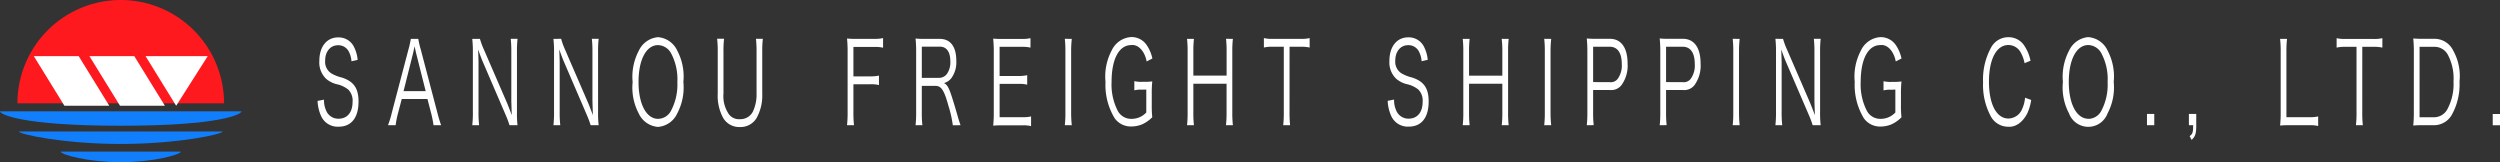 <svg xmlns="http://www.w3.org/2000/svg" width="458.546" height="29.751" viewBox="0 0 458.546 29.751">
  <rect x="0" y="0" width="458.546" height="29.751" fill="#333333" stroke="none"/>
  <g id="logo_01_1_" data-name="logo_01 (1)" transform="translate(0 0)">
    <g id="グループ_3" data-name="グループ 3">
      <path id="パス_1" data-name="パス 1" d="M396.366,290.829a18.952,18.952,0,0,0-18.952,18.952h37.9A18.952,18.952,0,0,0,396.366,290.829Z" transform="translate(-374.217 -290.829)" fill="#fe191f"/>
      <g id="グループ_1" data-name="グループ 1" transform="translate(0 20.423)">
        <path id="パス_2" data-name="パス 2" d="M390.42,350.665c18.3,0,22.151-2.115,22.151-2.639h-44.3C368.269,348.551,372.116,350.665,390.42,350.665Z" transform="translate(-368.271 -348.026)" fill="#117efc"/>
        <path id="パス_3" data-name="パス 3" d="M396.872,360.875c10.317,0,18.681-1.765,18.681-2.289H378.191C378.191,359.111,386.555,360.875,396.872,360.875Z" transform="translate(-374.722 -354.892)" fill="#117efc"/>
        <path id="パス_4" data-name="パス 4" d="M411.112,371.087c6.086,0,11.019-1.415,11.019-1.94H400.093C400.093,369.672,405.027,371.087,411.112,371.087Z" transform="translate(-388.963 -361.759)" fill="#117efc"/>
      </g>
      <g id="グループ_2" data-name="グループ 2" transform="translate(6.202 10.296)">
        <path id="パス_5" data-name="パス 5" d="M399.842,328.77l-5.613-9.1H386l5.613,9.1Z" transform="translate(-386 -319.67)" fill="#fff"/>
        <path id="パス_6" data-name="パス 6" d="M429,328.77l-5.613-9.1h-8.231l5.613,9.1Z" transform="translate(-404.958 -319.67)" fill="#fff"/>
        <path id="パス_7" data-name="パス 7" d="M456.007,319.671h-11.4l5.613,9.1Z" transform="translate(-424.11 -319.67)" fill="#fff"/>
      </g>
    </g>
    <g id="グループ_4" data-name="グループ 4" transform="translate(58.25 6.79)">
      <path id="パス_8" data-name="パス 8" d="M7.681-.5a6.448,6.448,0,0,0-.593-2.209A3.126,3.126,0,0,0,4.106-4.624C2.016-4.624.654-2.936.654-.311A4.14,4.14,0,0,0,1.908,2.981a4.855,4.855,0,0,0,1.834.958A5.066,5.066,0,0,1,5.968,4.96,2.854,2.854,0,0,1,6.75,7.19c0,1.938-.971,3.1-2.576,3.1A2.4,2.4,0,0,1,1.926,8.857a4.551,4.551,0,0,1-.418-2.063L.33,7.023a7.415,7.415,0,0,0,.634,2.75,3.32,3.32,0,0,0,3.25,1.979c2.32,0,3.628-1.667,3.628-4.6,0-2.431-.863-3.688-3.021-4.4A7.218,7.218,0,0,1,2.893,2,2.513,2.513,0,0,1,1.719-.353c0-1.688.971-2.834,2.36-2.834a2.145,2.145,0,0,1,2,1.208A4.537,4.537,0,0,1,6.548-.242ZM22.989,11.482q-.406-1.162-.715-2.4l-3.021-11.5a15.687,15.687,0,0,1-.45-1.938H17.432A16.644,16.644,0,0,1,17-2.416l-3.026,11.5a17.376,17.376,0,0,1-.728,2.4h1.4a16.668,16.668,0,0,1,.418-2.125l.706-2.688H20.48l.7,2.688a21.407,21.407,0,0,1,.418,2.125ZM20.157,5.231H16.1l1.726-6.876c.027-.083.067-.313.148-.646.027-.146.081-.375.148-.695.256,1.146.256,1.167.3,1.334ZM28.7-4.353a20.036,20.036,0,0,1,.112,2.334V9a20.451,20.451,0,0,1-.108,2.479h1.254A20.452,20.452,0,0,1,29.85,9V.106c0-.542-.027-1.563-.081-2.542.189.563.634,1.736.742,2l4.32,10.043a17.186,17.186,0,0,1,.7,1.875H37a18.313,18.313,0,0,1-.1-2.334V-1.964a20.045,20.045,0,0,1,.108-2.4H35.757a20.276,20.276,0,0,1,.108,2.4V6.87c0,.188.027,1.1.081,2.778-.324-.9-.728-1.917-.877-2.271L30.8-2.478a13.342,13.342,0,0,1-.688-1.875Zm14.89,0A20.046,20.046,0,0,1,43.7-2.02V9a20.452,20.452,0,0,1-.108,2.479h1.254A20.451,20.451,0,0,1,44.735,9V.106c0-.542-.027-1.563-.081-2.542.189.563.634,1.736.742,2l4.32,10.043a17.189,17.189,0,0,1,.7,1.875h1.47a18.3,18.3,0,0,1-.108-2.334V-1.964a20.044,20.044,0,0,1,.108-2.4h-1.25a20.276,20.276,0,0,1,.108,2.4V6.87c0,.188.027,1.1.081,2.778-.324-.9-.728-1.917-.877-2.271L45.679-2.478A13.411,13.411,0,0,1,45-4.367Zm19.193-.313a4.285,4.285,0,0,0-3.536,2.487,10.184,10.184,0,0,0-1.13,5.743,10.14,10.14,0,0,0,1.109,5.744,4.259,4.259,0,0,0,3.53,2.487A4.252,4.252,0,0,0,66.3,9.319a10.146,10.146,0,0,0,1.122-5.755A10.138,10.138,0,0,0,66.31-2.182a4.256,4.256,0,0,0-3.533-2.484ZM62.8,10.315c-2.158,0-3.6-2.688-3.6-6.772s1.416-6.751,3.574-6.751a2.811,2.811,0,0,1,2.36,1.438A10.072,10.072,0,0,1,66.32,3.564a10.247,10.247,0,0,1-1.2,5.334,2.727,2.727,0,0,1-2.333,1.417ZM80.738-4.367a20.047,20.047,0,0,1,.108,2.4v7.64a7.3,7.3,0,0,1-.674,3.313,2.558,2.558,0,0,1-2.36,1.389,2.3,2.3,0,0,1-2.244-1.236,5.819,5.819,0,0,1-.79-3.473v-7.64a18.759,18.759,0,0,1,.108-2.4H73.617a19.821,19.821,0,0,1,.108,2.4V5.711a8.439,8.439,0,0,0,.989,4.417,3.408,3.408,0,0,0,3.075,1.688,3.452,3.452,0,0,0,3.062-1.646,8.487,8.487,0,0,0,1.039-4.438V-2A19.3,19.3,0,0,1,82-4.367ZM98.613,3.967h3.147a6.147,6.147,0,0,1,1.538.146V2.377a6.743,6.743,0,0,1-1.538.146H98.613v-5.4H102.5a6.194,6.194,0,0,1,1.551.146V-4.5a6.867,6.867,0,0,1-1.551.146H98.924c-.647,0-1.012-.021-1.484-.063a22.274,22.274,0,0,1,.108,2.375V9.044a20.136,20.136,0,0,1-.108,2.431h1.281a20.133,20.133,0,0,1-.108-2.431Zm19.651,7.515q-.339-.942-.607-1.938c-.418-1.438-.742-2.521-1.065-3.5-.486-1.479-.823-2.042-1.376-2.292a2.513,2.513,0,0,0,1.457-1.042,4.96,4.96,0,0,0,.809-3.063c0-2.584-1.079-4-3.035-4H111.48c-.62,0-1-.021-1.47-.063a22.948,22.948,0,0,1,.108,2.4V9.148a19.371,19.371,0,0,1-.108,2.334h1.254a19.3,19.3,0,0,1-.108-2.354V4.266h2.5c1.079,0,1.605.813,2.387,3.667a20.347,20.347,0,0,1,.8,3.563ZM111.157,2.8V-2.93h3.277c1.281,0,1.956.958,1.956,2.73a3.706,3.706,0,0,1-.513,2.1,1.815,1.815,0,0,1-1.524.9ZM131.2,9.871a6.531,6.531,0,0,1-1.5.146h-4.271V3.9h3.547a5.984,5.984,0,0,1,1.511.146V2.307a6.9,6.9,0,0,1-1.511.146h-3.552V-2.895h4.154a6.2,6.2,0,0,1,1.511.146V-4.485a6.576,6.576,0,0,1-1.511.146h-3.844c-.647,0-1.012-.021-1.484-.063a23.6,23.6,0,0,1,.108,2.375V9.086a22.046,22.046,0,0,1-.108,2.479,14.578,14.578,0,0,1,1.484-.063h3.952a5.778,5.778,0,0,1,1.511.146Zm6.186-14.238a19.142,19.142,0,0,1,.108,2.334V9.148a19.366,19.366,0,0,1-.108,2.334h1.281a19.8,19.8,0,0,1-.121-2.334V-2.02a20.048,20.048,0,0,1,.121-2.334ZM152.33,4.947v4.2a3.655,3.655,0,0,1-2.724,1.167,2.773,2.773,0,0,1-2.518-1.486,10.563,10.563,0,0,1-1.124-5.292c0-4.188,1.362-6.751,3.6-6.751,1.286-.166,2.469,1.088,2.832,3l1.052-.542a6.865,6.865,0,0,0-1-2.389,3.348,3.348,0,0,0-2.886-1.542,4.22,4.22,0,0,0-3.569,2.444,10.125,10.125,0,0,0-1.143,5.766,11.731,11.731,0,0,0,1.659,6.647,3.607,3.607,0,0,0,3.075,1.542,5.246,5.246,0,0,0,2.01-.4,6.277,6.277,0,0,0,1.834-1.292,20.551,20.551,0,0,1-.094-2.313V5.794a21.979,21.979,0,0,1,.094-2.354,9.019,9.019,0,0,1-1.43.083h-.391a5.409,5.409,0,0,1-1.47-.125V5.085a4.765,4.765,0,0,1,1.389-.125Zm14.625-9.314a19.366,19.366,0,0,1,.108,2.334V2.384h-6.1V-2.061a19.3,19.3,0,0,1,.108-2.292h-1.268a19.369,19.369,0,0,1,.108,2.334V9.148a18.935,18.935,0,0,1-.108,2.334h1.268a19.148,19.148,0,0,1-.108-2.334V3.877h6.092V9.148a19.808,19.808,0,0,1-.108,2.334h1.268a20.041,20.041,0,0,1-.108-2.334V-2.061a19.522,19.522,0,0,1,.108-2.292Zm11.653,1.459H180.7a6.339,6.339,0,0,1,1.592.146V-4.5a6.2,6.2,0,0,1-1.592.146h-5.26A6.219,6.219,0,0,1,173.9-4.5v1.736a6.338,6.338,0,0,1,1.551-.146h2.1V9.128a19.09,19.09,0,0,1-.108,2.354h1.268a19.736,19.736,0,0,1-.108-2.354Zm25.343,2.4a6.448,6.448,0,0,0-.593-2.209,3.126,3.126,0,0,0-2.981-1.917c-2.091,0-3.453,1.688-3.453,4.313a4.14,4.14,0,0,0,1.254,3.292,4.856,4.856,0,0,0,1.834.958,5.066,5.066,0,0,1,2.225,1.021,2.854,2.854,0,0,1,.782,2.229c0,1.938-.971,3.1-2.576,3.1A2.4,2.4,0,0,1,198.2,8.843a4.552,4.552,0,0,1-.418-2.063l-1.173.229a7.415,7.415,0,0,0,.634,2.75,3.32,3.32,0,0,0,3.251,1.979c2.32,0,3.628-1.667,3.628-4.6,0-2.431-.863-3.688-3.021-4.4a7.218,7.218,0,0,1-1.929-.75,2.513,2.513,0,0,1-1.173-2.354c0-1.688.971-2.834,2.36-2.834a2.145,2.145,0,0,1,2,1.208,4.537,4.537,0,0,1,.472,1.736Zm13.568-3.855a19.358,19.358,0,0,1,.117,2.348V2.4h-6.105V-2.061a19.3,19.3,0,0,1,.108-2.292h-1.268a19.373,19.373,0,0,1,.108,2.334V9.148a18.932,18.932,0,0,1-.108,2.334h1.268a19.154,19.154,0,0,1-.108-2.334V3.877h6.105V9.148a19.814,19.814,0,0,1-.108,2.334H218.8a20.038,20.038,0,0,1-.108-2.334V-2.061a19.522,19.522,0,0,1,.108-2.292Zm7.8,0a19.154,19.154,0,0,1,.108,2.334V9.148a19.376,19.376,0,0,1-.108,2.334H226.6a19.788,19.788,0,0,1-.121-2.334V-2.02a20.051,20.051,0,0,1,.121-2.334Zm9.077,15.835a19.517,19.517,0,0,1-.108-2.354v-4.1h3.008a2.376,2.376,0,0,0,2.4-1.2A6.066,6.066,0,0,0,240.61.175c0-2.9-1.173-4.542-3.251-4.542h-2.751c-.62,0-1-.021-1.484-.063a23.606,23.606,0,0,1,.108,2.375v11.2a19.814,19.814,0,0,1-.108,2.334Zm-.108-7.9V-2.916h3.008c1.457,0,2.248,1.1,2.248,3.188a4.122,4.122,0,0,1-.608,2.492,1.606,1.606,0,0,1-1.64.82Zm13.487,7.9a19.517,19.517,0,0,1-.108-2.354v-4.1h3.017a2.376,2.376,0,0,0,2.4-1.2A6.066,6.066,0,0,0,254,.175c0-2.9-1.173-4.542-3.251-4.542h-2.765c-.62,0-1-.021-1.484-.063a23.593,23.593,0,0,1,.108,2.375v11.2a19.808,19.808,0,0,1-.108,2.334Zm-.108-7.9V-2.916h3.017c1.457,0,2.248,1.1,2.248,3.188a4.122,4.122,0,0,1-.608,2.492,1.606,1.606,0,0,1-1.64.82Zm12.22-7.939a19.145,19.145,0,0,1,.108,2.334V9.148a19.369,19.369,0,0,1-.108,2.334h1.281a19.8,19.8,0,0,1-.121-2.334V-2.02a20.051,20.051,0,0,1,.121-2.334Zm7.836,0a20.041,20.041,0,0,1,.108,2.334V9a20.451,20.451,0,0,1-.108,2.479h1.254A20.451,20.451,0,0,1,268.866,9V.106c0-.542-.027-1.563-.081-2.542.189.563.634,1.736.742,2l4.329,10.043a17.191,17.191,0,0,1,.7,1.875h1.47a18.3,18.3,0,0,1-.108-2.334V-1.964a20.044,20.044,0,0,1,.108-2.4h-1.254a20.277,20.277,0,0,1,.108,2.4V6.87c0,.188.027,1.1.081,2.778-.324-.9-.728-1.917-.877-2.271l-4.271-9.855a13.344,13.344,0,0,1-.688-1.875Zm22,9.314v4.2a3.656,3.656,0,0,1-2.724,1.167,2.776,2.776,0,0,1-2.509-1.486,10.563,10.563,0,0,1-1.124-5.292c0-4.188,1.362-6.751,3.6-6.751,1.286-.166,2.469,1.088,2.832,3l1.052-.542a6.888,6.888,0,0,0-.985-2.375,3.348,3.348,0,0,0-2.886-1.542,4.223,4.223,0,0,0-3.566,2.446,10.127,10.127,0,0,0-1.142,5.763,11.731,11.731,0,0,0,1.659,6.647A3.607,3.607,0,0,0,287,11.725a5.246,5.246,0,0,0,2.01-.4,6.277,6.277,0,0,0,1.834-1.292,20.551,20.551,0,0,1-.094-2.313V5.808a21.979,21.979,0,0,1,.094-2.354,9.021,9.021,0,0,1-1.43.083h-.391a5.409,5.409,0,0,1-1.47-.125V5.1a4.765,4.765,0,0,1,1.389-.125Zm24.79-5.292a7.514,7.514,0,0,0-1.052-2.625,3.412,3.412,0,0,0-3.021-1.688,3.573,3.573,0,0,0-3.089,1.771,12.092,12.092,0,0,0-1.538,6.48,12.118,12.118,0,0,0,1.457,6.334,3.614,3.614,0,0,0,3.147,1.834c1.35.109,2.651-.8,3.493-2.431a8.841,8.841,0,0,0,.728-2.479l-1.124-.417a6.3,6.3,0,0,1-.54,2.084,2.775,2.775,0,0,1-2.522,1.736c-2.172,0-3.561-2.625-3.561-6.751s1.376-6.73,3.561-6.73a2.588,2.588,0,0,1,2.333,1.5,6.069,6.069,0,0,1,.634,1.834ZM325.122-4.68a4.285,4.285,0,0,0-3.536,2.487,10.184,10.184,0,0,0-1.13,5.743A10.136,10.136,0,0,0,321.569,9.3a3.771,3.771,0,0,0,7.084,0,10.146,10.146,0,0,0,1.122-5.755,10.129,10.129,0,0,0-1.118-5.742,4.248,4.248,0,0,0-3.536-2.474Zm.013,14.981c-2.158,0-3.6-2.688-3.6-6.772s1.416-6.751,3.574-6.751a2.811,2.811,0,0,1,2.36,1.438,10.071,10.071,0,0,1,1.187,5.334A10.258,10.258,0,0,1,327.469,8.9a2.727,2.727,0,0,1-2.333,1.417Zm10.741-.882v2.063h1.335V9.419Zm9.037,0h-1.349v2.063h.782c0,1.292-.094,1.6-.647,2l.364.695c.688-.646.85-1.146.85-2.688ZM365.7,11.482a6.034,6.034,0,0,1,1.574.146V9.871a6.992,6.992,0,0,1-1.573.146h-4.249V-1.895a20.521,20.521,0,0,1,.108-2.459h-1.268a20.72,20.72,0,0,1,.108,2.459V9.065a22.513,22.513,0,0,1-.108,2.479c.472-.042.85-.063,1.47-.063Zm9.666-14.377h2.091a6.339,6.339,0,0,1,1.592.146V-4.485a6.2,6.2,0,0,1-1.592.146h-5.26a6.218,6.218,0,0,1-1.538-.146v1.736a6.338,6.338,0,0,1,1.551-.146h2.1V9.128a19.1,19.1,0,0,1-.108,2.354h1.268a19.736,19.736,0,0,1-.108-2.354Zm9.455,11.96a22.528,22.528,0,0,1-.108,2.479c.472-.042.836-.063,1.484-.063h2.284a3.763,3.763,0,0,0,3.277-1.854A11.464,11.464,0,0,0,393.2,3.46a9.532,9.532,0,0,0-1.15-5.656,3.824,3.824,0,0,0-3.571-2.172H386.2c-.647,0-1.012-.021-1.484-.063a23.046,23.046,0,0,1,.108,2.375Zm1.052.958V-2.895h2.63a2.765,2.765,0,0,1,2.536,1.417A9.3,9.3,0,0,1,392.1,3.46a9.775,9.775,0,0,1-1.124,5.084,2.785,2.785,0,0,1-2.522,1.479Zm13.42-.6v2.063h1.335V9.419Z" transform="translate(-0.33 4.694)" fill="#fff"/>
    </g>
  </g>
</svg>
